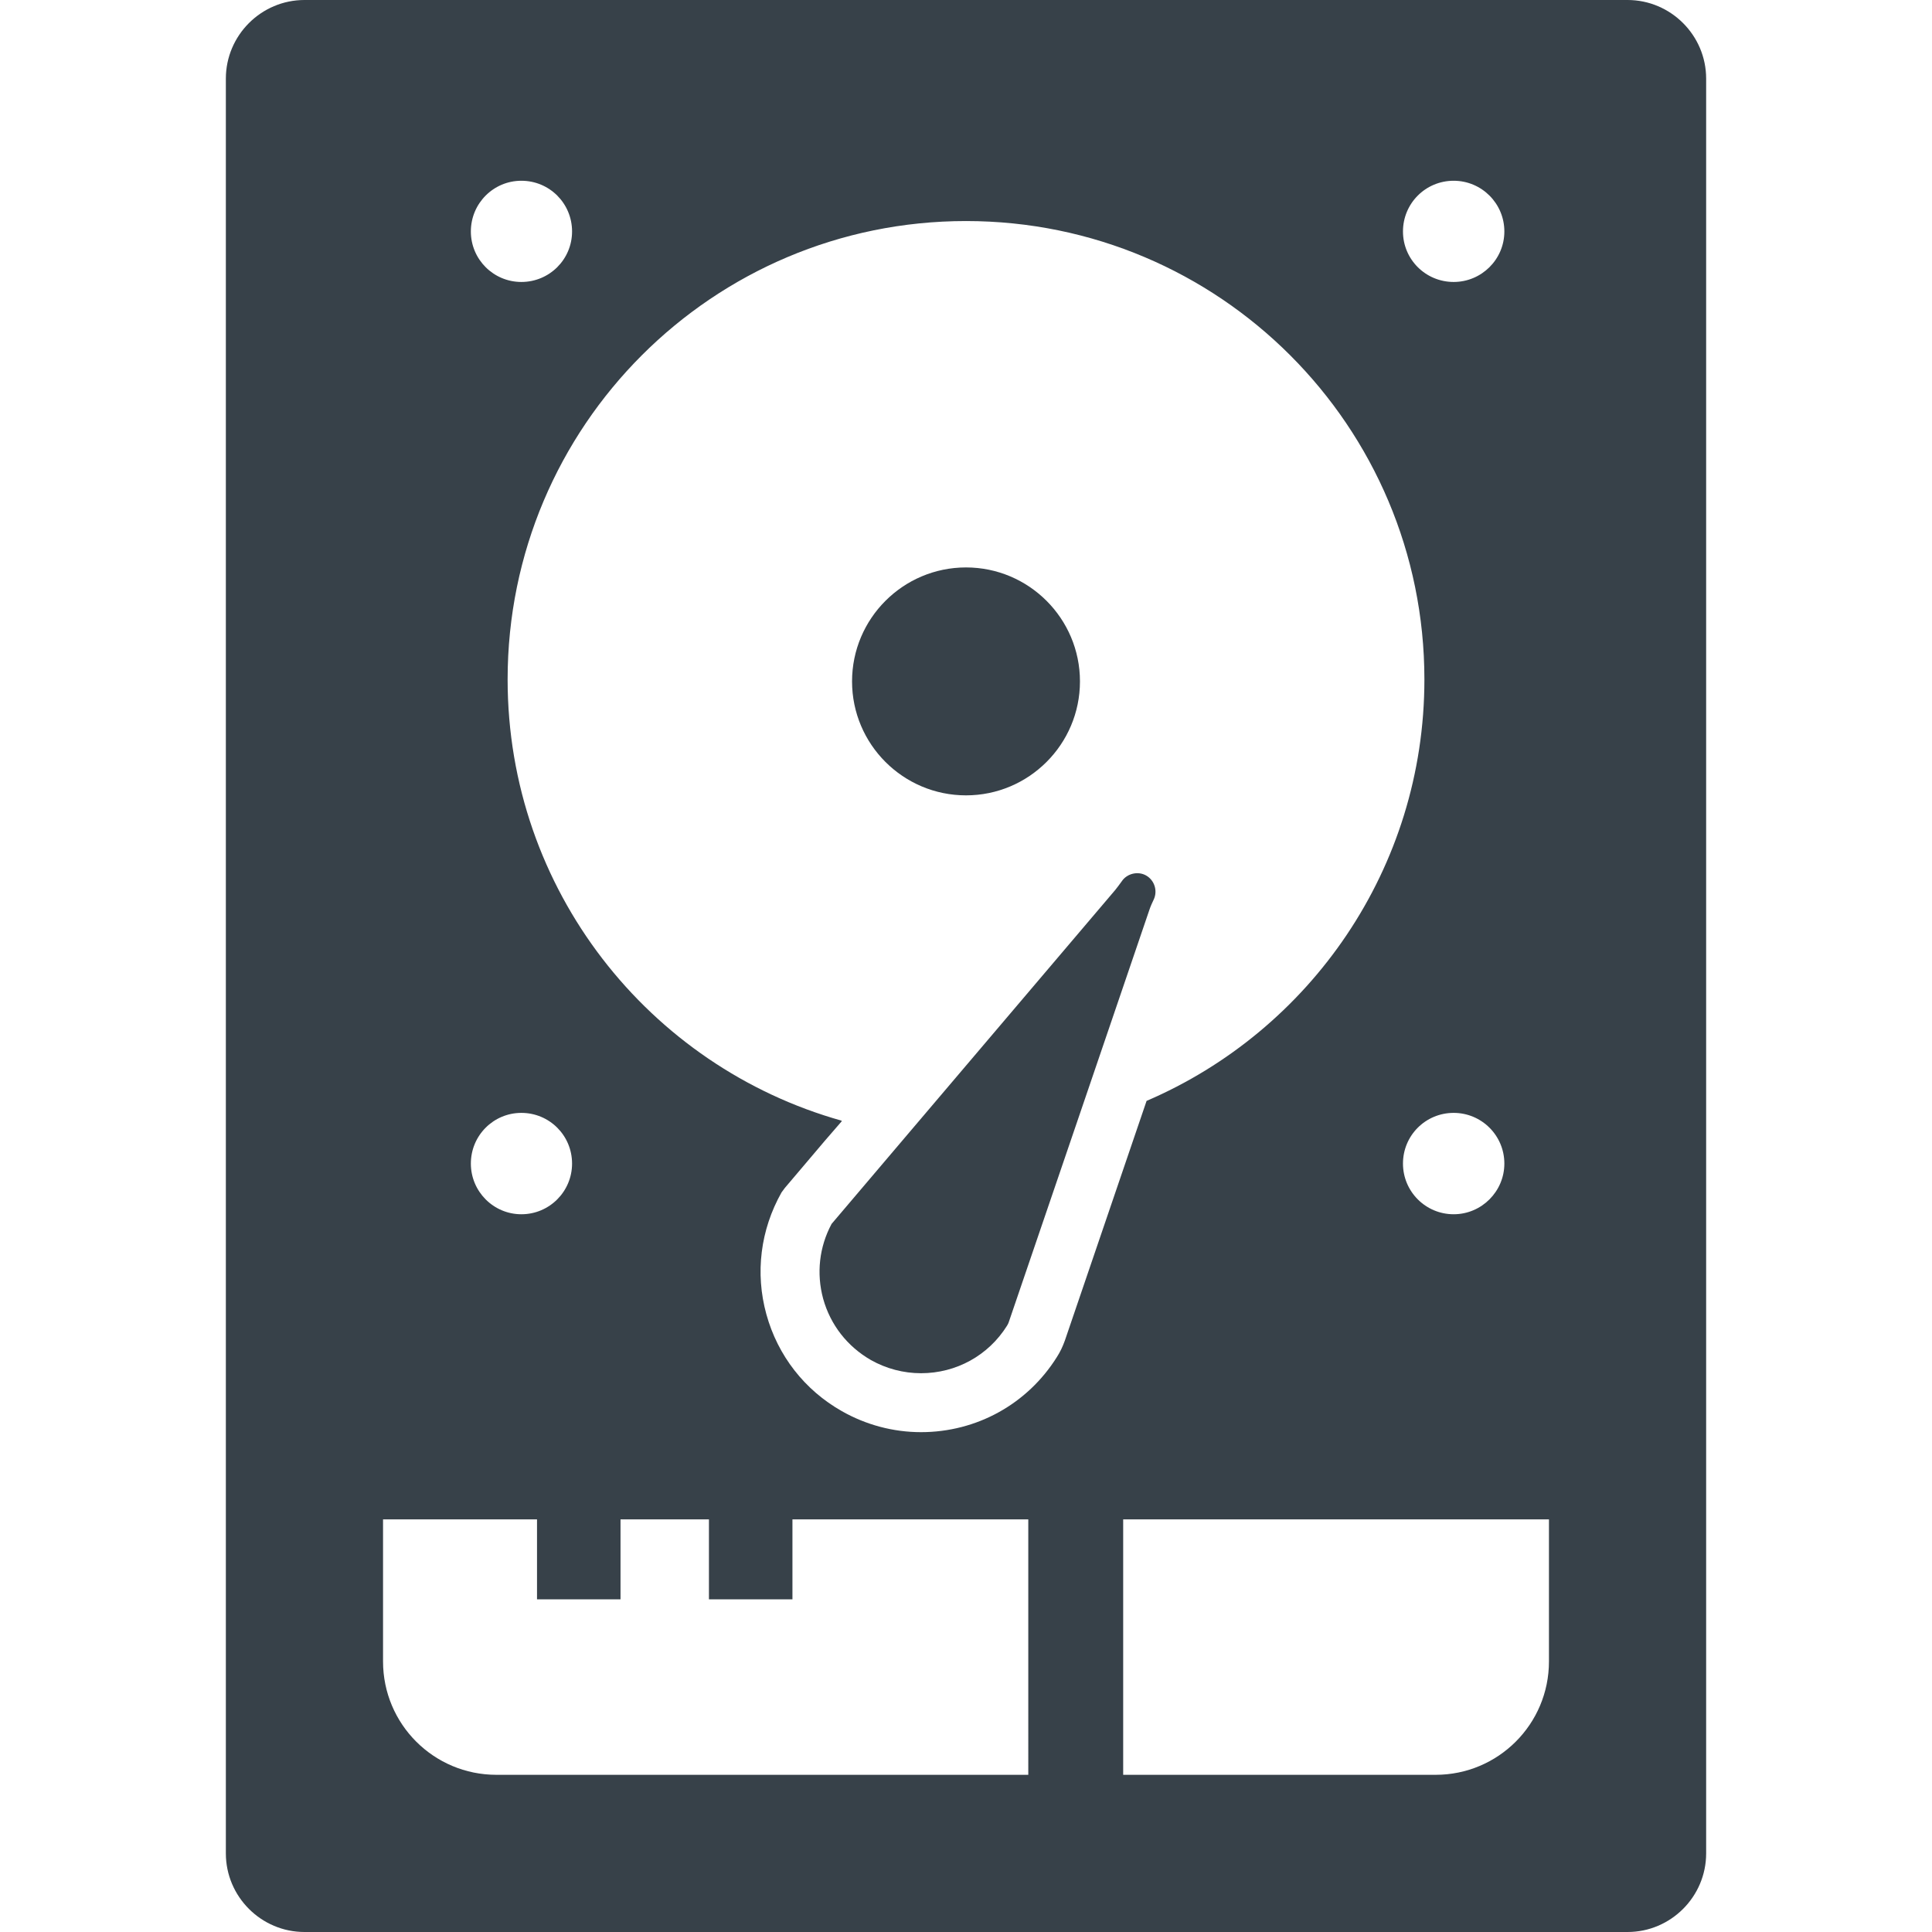 <?xml version="1.0" encoding="utf-8"?>
<!-- Generator: Adobe Illustrator 18.1.1, SVG Export Plug-In . SVG Version: 6.00 Build 0)  -->
<!DOCTYPE svg PUBLIC "-//W3C//DTD SVG 1.1//EN" "http://www.w3.org/Graphics/SVG/1.1/DTD/svg11.dtd">
<svg version="1.1" id="_x31_0" xmlns="http://www.w3.org/2000/svg" xmlns:xlink="http://www.w3.org/1999/xlink" x="0px" y="0px"
	 viewBox="0 0 512 512" style="enable-background:new 0 0 512 512;" xml:space="preserve">
<style type="text/css">
	.st0{fill:#374149;}
</style>
<g>
	<path class="st0" d="M431.318,0H80.682C69.225,0,59.854,9.371,59.854,20.828v470.344c0,11.457,9.371,20.828,20.828,20.828h350.637
		c11.457,0,20.828-9.371,20.828-20.828V20.828C452.146,9.371,442.775,0,431.318,0z M385.237,47.902
		c7.394,0,13.434,5.992,13.434,13.438c0,7.39-6.039,13.382-13.434,13.382c-7.446,0-13.434-5.992-13.434-13.382
		C371.803,53.894,377.791,47.902,385.237,47.902z M398.67,308.359c0,7.394-6.039,13.43-13.434,13.43
		c-7.446,0-13.434-6.035-13.434-13.43c0-7.449,5.988-13.434,13.434-13.434C392.631,294.926,398.67,300.91,398.67,308.359z
		 M138.17,47.902c7.441,0,13.434,5.992,13.434,13.438c0,7.39-5.993,13.382-13.434,13.382c-7.395,0-13.387-5.992-13.387-13.382
		C124.783,53.894,130.775,47.902,138.17,47.902z M138.17,294.926c7.441,0,13.434,5.985,13.434,13.434
		c0,7.394-5.993,13.43-13.434,13.43c-7.395,0-13.387-6.035-13.387-13.43C124.783,300.91,130.775,294.926,138.17,294.926z
		 M272.506,470.297v0.047H131.557c-16.614,0-30.047-13.434-30.047-30.043v-37.649h40.805v21.188h22.129v-21.188h23.434v20.965
		l-0.004,0.066h0.004v0.157h22.129v-21.188h62.5V470.297z M280.107,359.594c-7.808,12.492-21.297,19.942-36.031,19.942
		c-7.343,0-14.578-1.926-20.984-5.57c-9.84-5.574-16.973-14.687-19.996-25.668c-3.02-10.942-1.559-22.394,4.011-32.285l0.887-1.199
		l10.582-12.481l4.477-5.172c-0.023-0.008-0.047-0.019-0.07-0.023l0.11-0.133c-51.133-14.321-88.57-61.234-88.57-116.95
		c0-67.113,54.359-121.476,121.481-121.476c67.117,0,121.476,54.363,121.476,121.476c0,50.094-30.305,93.102-73.625,111.692
		l-21.66,63.527C281.619,356.883,280.943,358.293,280.107,359.594z M410.49,440.301c0,16.61-13.434,30.043-30.043,30.043h-82.793
		v-67.692H410.49V440.301z"/>
	<path class="st0" d="M256.002,210.778c16.66,0,30.199-13.539,30.199-30.199c0-16.661-13.539-30.203-30.199-30.203
		c-16.665,0-30.199,13.542-30.199,30.203C225.803,197.238,239.338,210.778,256.002,210.778z"/>
	<path class="st0" d="M305.779,238.324c1.039-2.293,0.157-5.054-2.031-6.301c-2.187-1.25-5.102-0.523-6.457,1.512
		c-0.625,0.832-1.145,1.61-1.719,2.289l-54.984,64.723l-20.203,23.793c-3.278,6.094-4.062,13.125-2.238,19.843
		c1.926,6.922,6.402,12.649,12.653,16.242c4.062,2.29,8.644,3.492,13.277,3.492c9.321,0,17.86-4.691,22.805-12.601
		c0.16-0.266,0.367-0.626,0.523-1.149l17.805-52.172l19.422-56.969C304.943,240.094,305.362,239.207,305.779,238.324z"/>
</g>
</svg>
